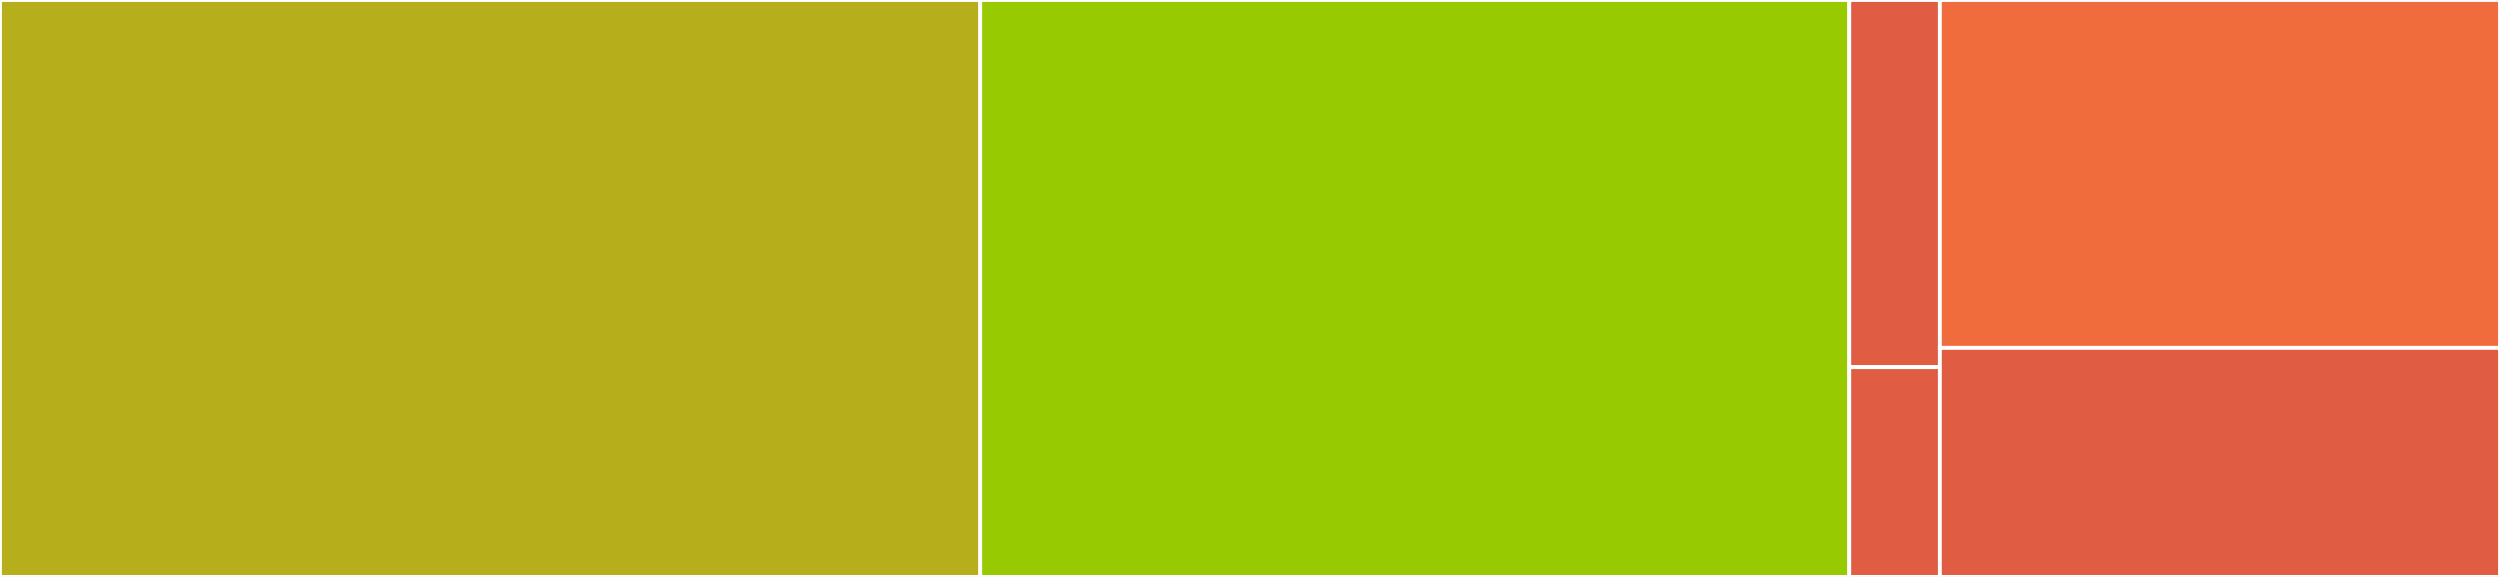 <svg baseProfile="full" width="650" height="150" viewBox="0 0 650 150" version="1.1"
xmlns="http://www.w3.org/2000/svg" xmlns:ev="http://www.w3.org/2001/xml-events"
xmlns:xlink="http://www.w3.org/1999/xlink">

<rect x="0" y="0" width="650" height="150" fill="#333333" stroke="none"/>

<style>rect.s{mask:url(#mask);}</style>
<defs>
  <pattern id="white" width="4" height="4" patternUnits="userSpaceOnUse" patternTransform="rotate(45)">
    <rect width="2" height="2" transform="translate(0,0)" fill="white"></rect>
  </pattern>
  <mask id="mask">
    <rect x="0" y="0" width="100%" height="100%" fill="url(#white)"></rect>
  </mask>
</defs>

<rect x="0" y="0" width="254.86" height="150.0" fill="#b7ae1c" stroke="white" stroke-width="1" class=" tooltipped" data-content="stub/GkeHubMembershipServiceStubSettings.java"><title>stub/GkeHubMembershipServiceStubSettings.java</title></rect>
<rect x="254.86" y="0" width="225.947" height="150.0" fill="#97ca00" stroke="white" stroke-width="1" class=" tooltipped" data-content="stub/GrpcGkeHubMembershipServiceStub.java"><title>stub/GrpcGkeHubMembershipServiceStub.java</title></rect>
<rect x="480.807" y="0" width="23.558" height="95.455" fill="#e05d44" stroke="white" stroke-width="1" class=" tooltipped" data-content="stub/GkeHubMembershipServiceStub.java"><title>stub/GkeHubMembershipServiceStub.java</title></rect>
<rect x="480.807" y="95.455" width="23.558" height="54.545" fill="#e05d44" stroke="white" stroke-width="1" class=" tooltipped" data-content="stub/GrpcGkeHubMembershipServiceCallableFactory.java"><title>stub/GrpcGkeHubMembershipServiceCallableFactory.java</title></rect>
<rect x="504.366" y="0" width="145.634" height="90.441" fill="#f06c3d" stroke="white" stroke-width="1" class=" tooltipped" data-content="GkeHubMembershipServiceClient.java"><title>GkeHubMembershipServiceClient.java</title></rect>
<rect x="504.366" y="90.441" width="145.634" height="59.559" fill="#e05d44" stroke="white" stroke-width="1" class=" tooltipped" data-content="GkeHubMembershipServiceSettings.java"><title>GkeHubMembershipServiceSettings.java</title></rect>
</svg>
